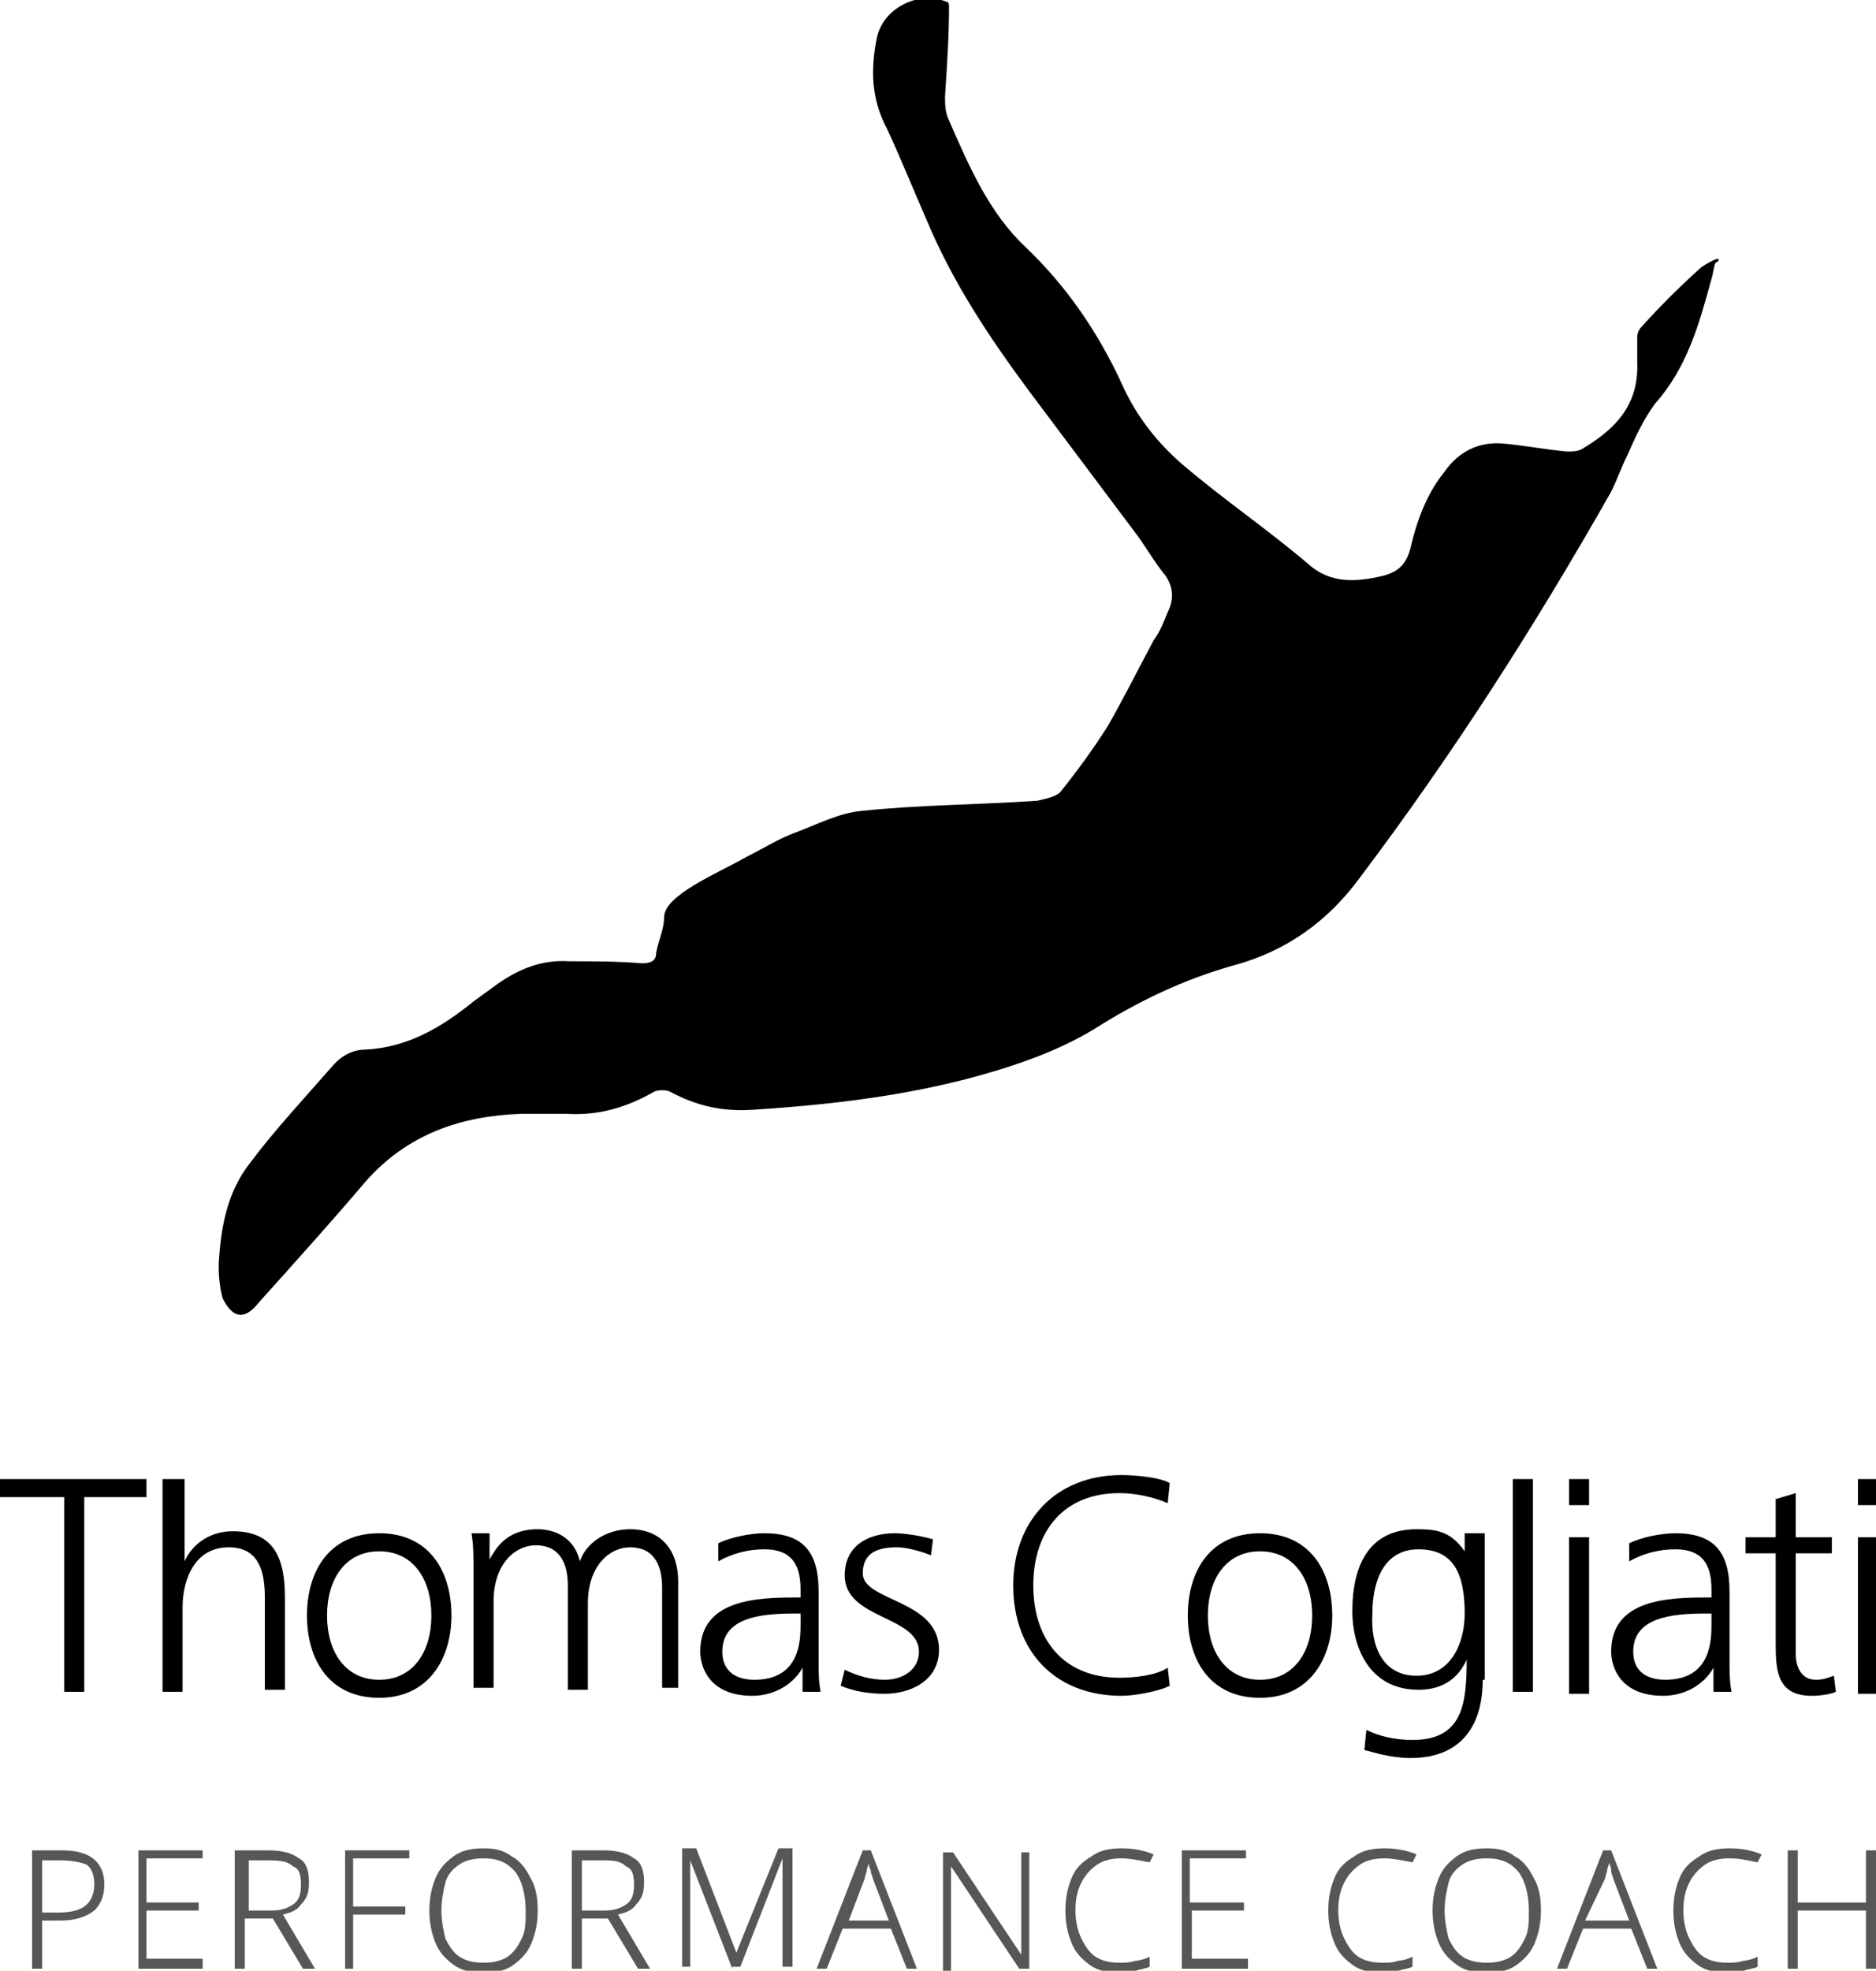 <?xml version="1.0" encoding="utf-8"?>
<!-- Generator: Adobe Illustrator 26.5.0, SVG Export Plug-In . SVG Version: 6.00 Build 0)  -->
<svg version="1.1" id="Livello_2" xmlns="http://www.w3.org/2000/svg" xmlns:xlink="http://www.w3.org/1999/xlink" x="0px" y="0px"
	 viewBox="0 0 93.5 98.2" style="enable-background:new 0 0 93.5 98.2;" xml:space="preserve">
<style type="text/css">
	.st0{fill:#575756;}
</style>
<path d="M85.6,12.9c-0.1,0-0.7,0.3-0.9,0.5c-1,0.9-2,1.9-2.9,2.9c-0.1,0.1-0.2,0.3-0.2,0.5c0,0.4,0,0.8,0,1.2
	c0.1,2.2-1.1,3.4-2.8,4.4c-0.2,0.1-0.5,0.1-0.7,0.1c-1.1-0.1-2.1-0.3-3.2-0.4c-1.2-0.1-2.2,0.4-2.9,1.4c-0.9,1.1-1.4,2.5-1.7,3.8
	c-0.2,0.8-0.6,1.2-1.4,1.4c-1.3,0.3-2.6,0.4-3.7-0.6c-2-1.7-4.2-3.2-6.2-4.9c-1.3-1.1-2.4-2.5-3.1-4.1c-1.2-2.6-2.8-4.9-4.8-6.8
	c-1.8-1.7-2.8-4-3.8-6.3c-0.2-0.4-0.2-0.8-0.2-1.2c0.1-1.5,0.2-3,0.2-4.5c0,0,0-0.2-0.1-0.2c-1.4-0.6-3.2,0.3-3.5,1.8
	c-0.3,1.5-0.3,3,0.5,4.5c0.7,1.5,1.3,3,2,4.6c1.3,3.1,3.1,5.8,5.1,8.5c1.8,2.4,3.6,4.8,5.4,7.2c0.5,0.7,0.9,1.4,1.4,2
	c0.4,0.6,0.4,1.2,0.1,1.8c-0.2,0.5-0.4,1-0.7,1.4c-0.8,1.5-1.5,2.9-2.3,4.3c-0.7,1.1-1.5,2.2-2.3,3.2c-0.2,0.3-0.8,0.4-1.2,0.5
	c-2.9,0.2-5.8,0.2-8.7,0.5c-1.2,0.1-2.3,0.7-3.4,1.1c-0.8,0.3-1.6,0.8-2.4,1.2c-1.4,0.8-4.1,1.9-4.1,3c0,0.6-0.3,1.2-0.4,1.8
	C32.7,47.9,32.4,48,32,48c-1.2-0.1-2.4-0.1-3.6-0.1c-1.4-0.1-2.6,0.4-3.7,1.2c-0.4,0.3-0.7,0.5-1.1,0.8c-1.6,1.3-3.3,2.3-5.4,2.4
	c-0.7,0-1.3,0.4-1.7,0.9c-1.4,1.6-2.8,3.1-4,4.7c-1.2,1.5-1.5,3.3-1.6,5.1c0,0.3,0,1,0.2,1.7c0.5,1,1.1,1.1,1.8,0.2
	c1.8-2,3.6-4,5.3-6c2.1-2.4,4.8-3.3,7.8-3.4c0.7,0,1.5,0,2.2,0c1.6,0.1,3-0.3,4.4-1.1c0.2-0.1,0.6-0.1,0.8,0c1.3,0.7,2.6,1,4.1,0.9
	c4.7-0.3,9.4-0.9,13.8-2.5c1.1-0.4,2.2-0.9,3.2-1.5c2.2-1.4,4.5-2.5,7-3.2c2.6-0.7,4.7-2.2,6.3-4.4c4.6-6.1,8.7-12.5,12.5-19.2
	c0.3-0.6,0.5-1.2,0.8-1.8c0.4-0.9,0.8-1.8,1.4-2.6c1.6-1.8,2.2-4,2.8-6.2c0.1-0.3,0.1-0.6,0.2-0.8C85.7,13,85.7,12.9,85.6,12.9z"/>
<g>
	<path d="M3.1,74.6H0v-0.9h7.3v0.9H4.2v9.7h-1V74.6z"/>
	<path d="M8.2,73.7h1v4.1h0c0.4-0.9,1.3-1.5,2.4-1.5c2.1,0,2.6,1.4,2.6,3.3v4.6h-1v-4.6c0-1.3-0.3-2.5-1.8-2.5c-1.7,0-2.3,1.6-2.3,3
		v4.2h-1V73.7z"/>
	<path d="M18.9,76.4c2.5,0,3.6,1.9,3.6,4.1c0,2.1-1.1,4.1-3.6,4.1s-3.6-1.9-3.6-4.1C15.3,78.3,16.4,76.4,18.9,76.4z M18.9,83.7
		c1.7,0,2.6-1.4,2.6-3.2s-0.9-3.2-2.6-3.2c-1.7,0-2.6,1.4-2.6,3.2S17.2,83.7,18.9,83.7z"/>
	<path d="M33,84.3v-5.2c0-1.1-0.4-2-1.6-2c-1,0-2.1,0.9-2.1,2.8v4.3h-1v-5.2c0-1.1-0.4-2-1.6-2c-1,0-2.1,0.9-2.1,2.8v4.3h-1v-5.9
		c0-0.6,0-1.2-0.1-1.8h0.9v1.3l0,0c0.3-0.5,0.8-1.5,2.4-1.5c0.7,0,1.8,0.3,2.1,1.6h0c0.3-0.9,1.3-1.6,2.5-1.6c1.6,0,2.4,1.1,2.4,2.6
		v5.3H33z"/>
	<path d="M40,83.1L40,83.1c-0.5,0.9-1.5,1.4-2.5,1.4c-2.2,0-2.6-1.5-2.6-2.2c0-2.6,2.8-2.7,4.8-2.7h0.2v-0.4c0-1.3-0.5-2-1.8-2
		c-0.8,0-1.6,0.2-2.3,0.6v-0.9c0.6-0.3,1.6-0.5,2.3-0.5c1.9,0,2.7,0.9,2.7,2.9v3.4c0,0.6,0,1.1,0.1,1.6H40V83.1z M39.9,80.4h-0.3
		c-1.7,0-3.6,0.2-3.6,1.9c0,1,0.7,1.4,1.6,1.4c2.3,0,2.3-2,2.3-2.8V80.4z"/>
	<path d="M42.1,83.2c0.6,0.3,1.3,0.5,2,0.5c0.9,0,1.7-0.5,1.7-1.4c0-1.8-3.7-1.6-3.7-3.8c0-1.5,1.2-2.1,2.5-2.1
		c0.4,0,1.2,0.1,1.9,0.3l-0.1,0.8c-0.5-0.2-1.2-0.4-1.7-0.4c-1,0-1.7,0.3-1.7,1.3c0,1.4,3.8,1.3,3.8,3.8c0,1.6-1.5,2.2-2.7,2.2
		c-0.7,0-1.5-0.1-2.2-0.4L42.1,83.2z"/>
	<path d="M58.2,74.9c-0.7-0.3-1.6-0.5-2.4-0.5c-2.8,0-4.3,1.9-4.3,4.6c0,2.7,1.5,4.6,4.3,4.6c0.7,0,1.8-0.1,2.4-0.5l0.1,0.9
		c-0.6,0.3-1.8,0.5-2.4,0.5c-3.3,0-5.4-2.2-5.4-5.5c0-3.2,2.1-5.5,5.4-5.5c0.6,0,1.9,0.1,2.4,0.4L58.2,74.9z"/>
	<path d="M62.8,76.4c2.5,0,3.6,1.9,3.6,4.1c0,2.1-1.1,4.1-3.6,4.1c-2.5,0-3.6-1.9-3.6-4.1C59.2,78.3,60.3,76.4,62.8,76.4z
		 M62.8,83.7c1.7,0,2.6-1.4,2.6-3.2s-0.9-3.2-2.6-3.2s-2.6,1.4-2.6,3.2S61.1,83.7,62.8,83.7z"/>
	<path d="M73.9,83.7c0,2.2-1,3.9-3.6,3.9c-1,0-1.9-0.3-2.3-0.4l0.1-1c0.6,0.3,1.4,0.5,2.3,0.5c2.5,0,2.7-1.8,2.7-4h0
		c-0.5,1.1-1.4,1.5-2.4,1.5c-2.5,0-3.3-2.2-3.3-3.9c0-2.4,0.9-4.1,3.2-4.1c1,0,1.7,0.1,2.4,1.1h0v-0.9h1V83.7z M70.6,83.5
		c1.7,0,2.4-1.6,2.4-3.1c0-1.9-0.5-3.2-2.3-3.2c-1.8,0-2.3,1.7-2.3,3.2C68.3,82,68.9,83.5,70.6,83.5z"/>
	<path d="M75.4,73.7h1v10.6h-1V73.7z"/>
	<path d="M79.2,75h-1v-1.3h1V75z M78.2,76.6h1v7.8h-1V76.6z"/>
	<path d="M85.4,83.1L85.4,83.1c-0.5,0.9-1.5,1.4-2.5,1.4c-2.2,0-2.6-1.5-2.6-2.2c0-2.6,2.8-2.7,4.8-2.7h0.2v-0.4c0-1.3-0.5-2-1.8-2
		c-0.8,0-1.6,0.2-2.3,0.6v-0.9c0.6-0.3,1.6-0.5,2.3-0.5c1.9,0,2.7,0.9,2.7,2.9v3.4c0,0.6,0,1.1,0.1,1.6h-0.9V83.1z M85.3,80.4h-0.3
		c-1.7,0-3.6,0.2-3.6,1.9c0,1,0.7,1.4,1.6,1.4c2.3,0,2.3-2,2.3-2.8V80.4z"/>
	<path d="M91.3,77.4h-1.8v5c0,0.7,0.3,1.3,1,1.3c0.4,0,0.6-0.1,0.9-0.2l0.1,0.8c-0.2,0.1-0.7,0.2-1.2,0.2c-1.7,0-1.8-1.2-1.8-2.6
		v-4.5h-1.5v-0.8h1.5v-1.9l1-0.3v2.2h1.8V77.4z"/>
	<rect x="92.6" y="73.7" width="1" height="1.3"/>
	<rect x="92.6" y="76.6" width="1" height="7.8"/>
</g>
<g>
	<path class="st0" d="M3.1,92.2c1.4,0,2.1,0.6,2.1,1.7c0,0.6-0.2,1-0.5,1.3c-0.4,0.3-0.9,0.5-1.7,0.5H2.1v2.4H1.6v-5.9H3.1z M3,92.7
		H2.1v2.6h0.8c0.6,0,1-0.1,1.3-0.3c0.3-0.2,0.5-0.6,0.5-1.1c0-0.4-0.1-0.8-0.4-1C4,92.8,3.6,92.7,3,92.7z"/>
	<path class="st0" d="M10.1,98.1H6.9v-5.9h3.2v0.4H7.3v2.2h2.6v0.4H7.3v2.4h2.8V98.1z"/>
	<path class="st0" d="M13.3,92.2c0.7,0,1.2,0.1,1.6,0.4c0.4,0.2,0.5,0.7,0.5,1.2c0,0.5-0.1,0.8-0.4,1.1c-0.2,0.3-0.5,0.4-0.9,0.5
		l1.6,2.7h-0.6l-1.5-2.5h-1.4v2.5h-0.5v-5.9H13.3z M13.3,92.7h-0.9v2.5h1.1c0.5,0,0.8-0.1,1.1-0.3c0.3-0.2,0.4-0.5,0.4-1
		c0-0.5-0.1-0.8-0.4-0.9C14.3,92.7,13.8,92.7,13.3,92.7z"/>
	<path class="st0" d="M17.7,98.1h-0.5v-5.9h3.2v0.4h-2.8v2.4h2.6v0.4h-2.6V98.1z"/>
	<path class="st0" d="M26.8,95.2c0,0.6-0.1,1.1-0.3,1.6c-0.2,0.5-0.5,0.8-0.9,1.1s-0.9,0.4-1.5,0.4c-0.6,0-1.1-0.1-1.5-0.4
		c-0.4-0.3-0.7-0.6-0.9-1.1c-0.2-0.5-0.3-1-0.3-1.6s0.1-1.1,0.3-1.6c0.2-0.5,0.5-0.8,0.9-1.1c0.4-0.3,0.9-0.4,1.5-0.4
		c0.6,0,1,0.1,1.4,0.4c0.4,0.2,0.7,0.6,0.9,1C26.7,94,26.8,94.5,26.8,95.2z M22,95.2c0,0.5,0.1,1,0.2,1.4c0.2,0.4,0.4,0.7,0.7,0.9
		c0.3,0.2,0.7,0.3,1.2,0.3c0.5,0,0.9-0.1,1.2-0.3c0.3-0.2,0.5-0.5,0.7-0.9s0.2-0.8,0.2-1.4c0-0.8-0.2-1.5-0.5-1.9
		c-0.4-0.5-0.9-0.7-1.6-0.7c-0.5,0-0.9,0.1-1.2,0.3c-0.3,0.2-0.6,0.5-0.7,0.9C22.1,94.2,22,94.7,22,95.2z"/>
	<path class="st0" d="M30,92.2c0.7,0,1.2,0.1,1.6,0.4c0.4,0.2,0.5,0.7,0.5,1.2c0,0.5-0.1,0.8-0.4,1.1c-0.2,0.3-0.5,0.4-0.9,0.5
		l1.6,2.7h-0.6l-1.5-2.5H29v2.5h-0.5v-5.9H30z M30,92.7H29v2.5h1.1c0.5,0,0.8-0.1,1.1-0.3c0.3-0.2,0.4-0.5,0.4-1
		c0-0.5-0.1-0.8-0.4-0.9C30.9,92.7,30.5,92.7,30,92.7z"/>
	<path class="st0" d="M36.5,98.1l-2.1-5.4h0c0,0.1,0,0.3,0,0.5c0,0.2,0,0.4,0,0.6v4.2h-0.4v-5.9h0.7l2,5.2h0l2.1-5.2h0.7v5.9H39
		v-4.3c0-0.2,0-0.4,0-0.6c0-0.2,0-0.4,0-0.5h0l-2.1,5.4H36.5z"/>
	<path class="st0" d="M45.2,98.1l-0.8-2H42l-0.8,2h-0.5l2.3-5.9h0.4l2.3,5.9H45.2z M44.3,95.7l-0.8-2.1c0-0.1-0.1-0.2-0.1-0.4
		c-0.1-0.2-0.1-0.3-0.1-0.4c0,0.1-0.1,0.3-0.1,0.4c0,0.1-0.1,0.3-0.1,0.4l-0.8,2.1H44.3z"/>
	<path class="st0" d="M51.3,98.1h-0.5L47.4,93h0c0,0.2,0,0.4,0,0.7c0,0.2,0,0.5,0,0.8v3.7h-0.4v-5.9h0.5l3.4,5.1h0
		c0-0.2,0-0.4,0-0.7c0-0.3,0-0.5,0-0.7v-3.7h0.4V98.1z"/>
	<path class="st0" d="M55.9,92.6c-0.5,0-0.9,0.1-1.2,0.3c-0.3,0.2-0.6,0.5-0.8,0.9s-0.3,0.8-0.3,1.4c0,0.5,0.1,1,0.3,1.4
		c0.2,0.4,0.4,0.7,0.7,0.9c0.3,0.2,0.7,0.3,1.2,0.3c0.3,0,0.5,0,0.8-0.1c0.2,0,0.5-0.1,0.7-0.2V98c-0.2,0.1-0.4,0.1-0.7,0.2
		c-0.2,0-0.5,0.1-0.8,0.1c-0.6,0-1.1-0.1-1.5-0.4c-0.4-0.3-0.7-0.6-0.9-1.1c-0.2-0.5-0.3-1-0.3-1.6c0-0.6,0.1-1.1,0.3-1.6
		c0.2-0.5,0.5-0.8,1-1.1c0.4-0.3,0.9-0.4,1.5-0.4c0.6,0,1.1,0.1,1.6,0.3l-0.2,0.4C56.8,92.7,56.3,92.6,55.9,92.6z"/>
	<path class="st0" d="M62.1,98.1h-3.2v-5.9h3.2v0.4h-2.8v2.2H62v0.4h-2.6v2.4h2.8V98.1z"/>
	<path class="st0" d="M69,92.6c-0.5,0-0.9,0.1-1.2,0.3c-0.3,0.2-0.6,0.5-0.8,0.9s-0.3,0.8-0.3,1.4c0,0.5,0.1,1,0.3,1.4
		c0.2,0.4,0.4,0.7,0.7,0.9c0.3,0.2,0.7,0.3,1.2,0.3c0.3,0,0.5,0,0.8-0.1c0.2,0,0.5-0.1,0.7-0.2V98c-0.2,0.1-0.4,0.1-0.7,0.2
		c-0.2,0-0.5,0.1-0.8,0.1c-0.6,0-1.1-0.1-1.5-0.4c-0.4-0.3-0.7-0.6-0.9-1.1c-0.2-0.5-0.3-1-0.3-1.6c0-0.6,0.1-1.1,0.3-1.6
		s0.5-0.8,1-1.1c0.4-0.3,0.9-0.4,1.5-0.4c0.6,0,1.1,0.1,1.6,0.3l-0.2,0.4C69.9,92.7,69.4,92.6,69,92.6z"/>
	<path class="st0" d="M76.8,95.2c0,0.6-0.1,1.1-0.3,1.6c-0.2,0.5-0.5,0.8-0.9,1.1s-0.9,0.4-1.5,0.4c-0.6,0-1.1-0.1-1.5-0.4
		c-0.4-0.3-0.7-0.6-0.9-1.1c-0.2-0.5-0.3-1-0.3-1.6s0.1-1.1,0.3-1.6c0.2-0.5,0.5-0.8,0.9-1.1c0.4-0.3,0.9-0.4,1.5-0.4
		c0.6,0,1,0.1,1.4,0.4c0.4,0.2,0.7,0.6,0.9,1C76.7,94,76.8,94.5,76.8,95.2z M72,95.2c0,0.5,0.1,1,0.2,1.4c0.2,0.4,0.4,0.7,0.7,0.9
		c0.3,0.2,0.7,0.3,1.2,0.3c0.5,0,0.9-0.1,1.2-0.3c0.3-0.2,0.5-0.5,0.7-0.9c0.2-0.4,0.2-0.8,0.2-1.4c0-0.8-0.2-1.5-0.5-1.9
		c-0.4-0.5-0.9-0.7-1.6-0.7c-0.5,0-0.9,0.1-1.2,0.3c-0.3,0.2-0.6,0.5-0.7,0.9C72.1,94.2,72,94.7,72,95.2z"/>
	<path class="st0" d="M82.1,98.1l-0.8-2h-2.4l-0.8,2h-0.5l2.3-5.9h0.4l2.3,5.9H82.1z M81.2,95.7l-0.8-2.1c0-0.1-0.1-0.2-0.1-0.4
		s-0.1-0.3-0.1-0.4c0,0.1-0.1,0.3-0.1,0.4s-0.1,0.3-0.1,0.4L79,95.7H81.2z"/>
	<path class="st0" d="M86.2,92.6c-0.5,0-0.9,0.1-1.2,0.3c-0.3,0.2-0.6,0.5-0.8,0.9s-0.3,0.8-0.3,1.4c0,0.5,0.1,1,0.3,1.4
		c0.2,0.4,0.4,0.7,0.7,0.9c0.3,0.2,0.7,0.3,1.2,0.3c0.3,0,0.5,0,0.8-0.1c0.2,0,0.5-0.1,0.7-0.2V98c-0.2,0.1-0.4,0.1-0.7,0.2
		c-0.2,0-0.5,0.1-0.8,0.1c-0.6,0-1.1-0.1-1.5-0.4c-0.4-0.3-0.7-0.6-0.9-1.1c-0.2-0.5-0.3-1-0.3-1.6c0-0.6,0.1-1.1,0.3-1.6
		c0.2-0.5,0.5-0.8,1-1.1c0.4-0.3,0.9-0.4,1.5-0.4c0.6,0,1.1,0.1,1.6,0.3l-0.2,0.4C87.1,92.7,86.7,92.6,86.2,92.6z"/>
	<path class="st0" d="M93.5,98.1h-0.5v-2.9h-3.4v2.9h-0.5v-5.9h0.5v2.6h3.4v-2.6h0.5V98.1z"/>
</g>
</svg>
